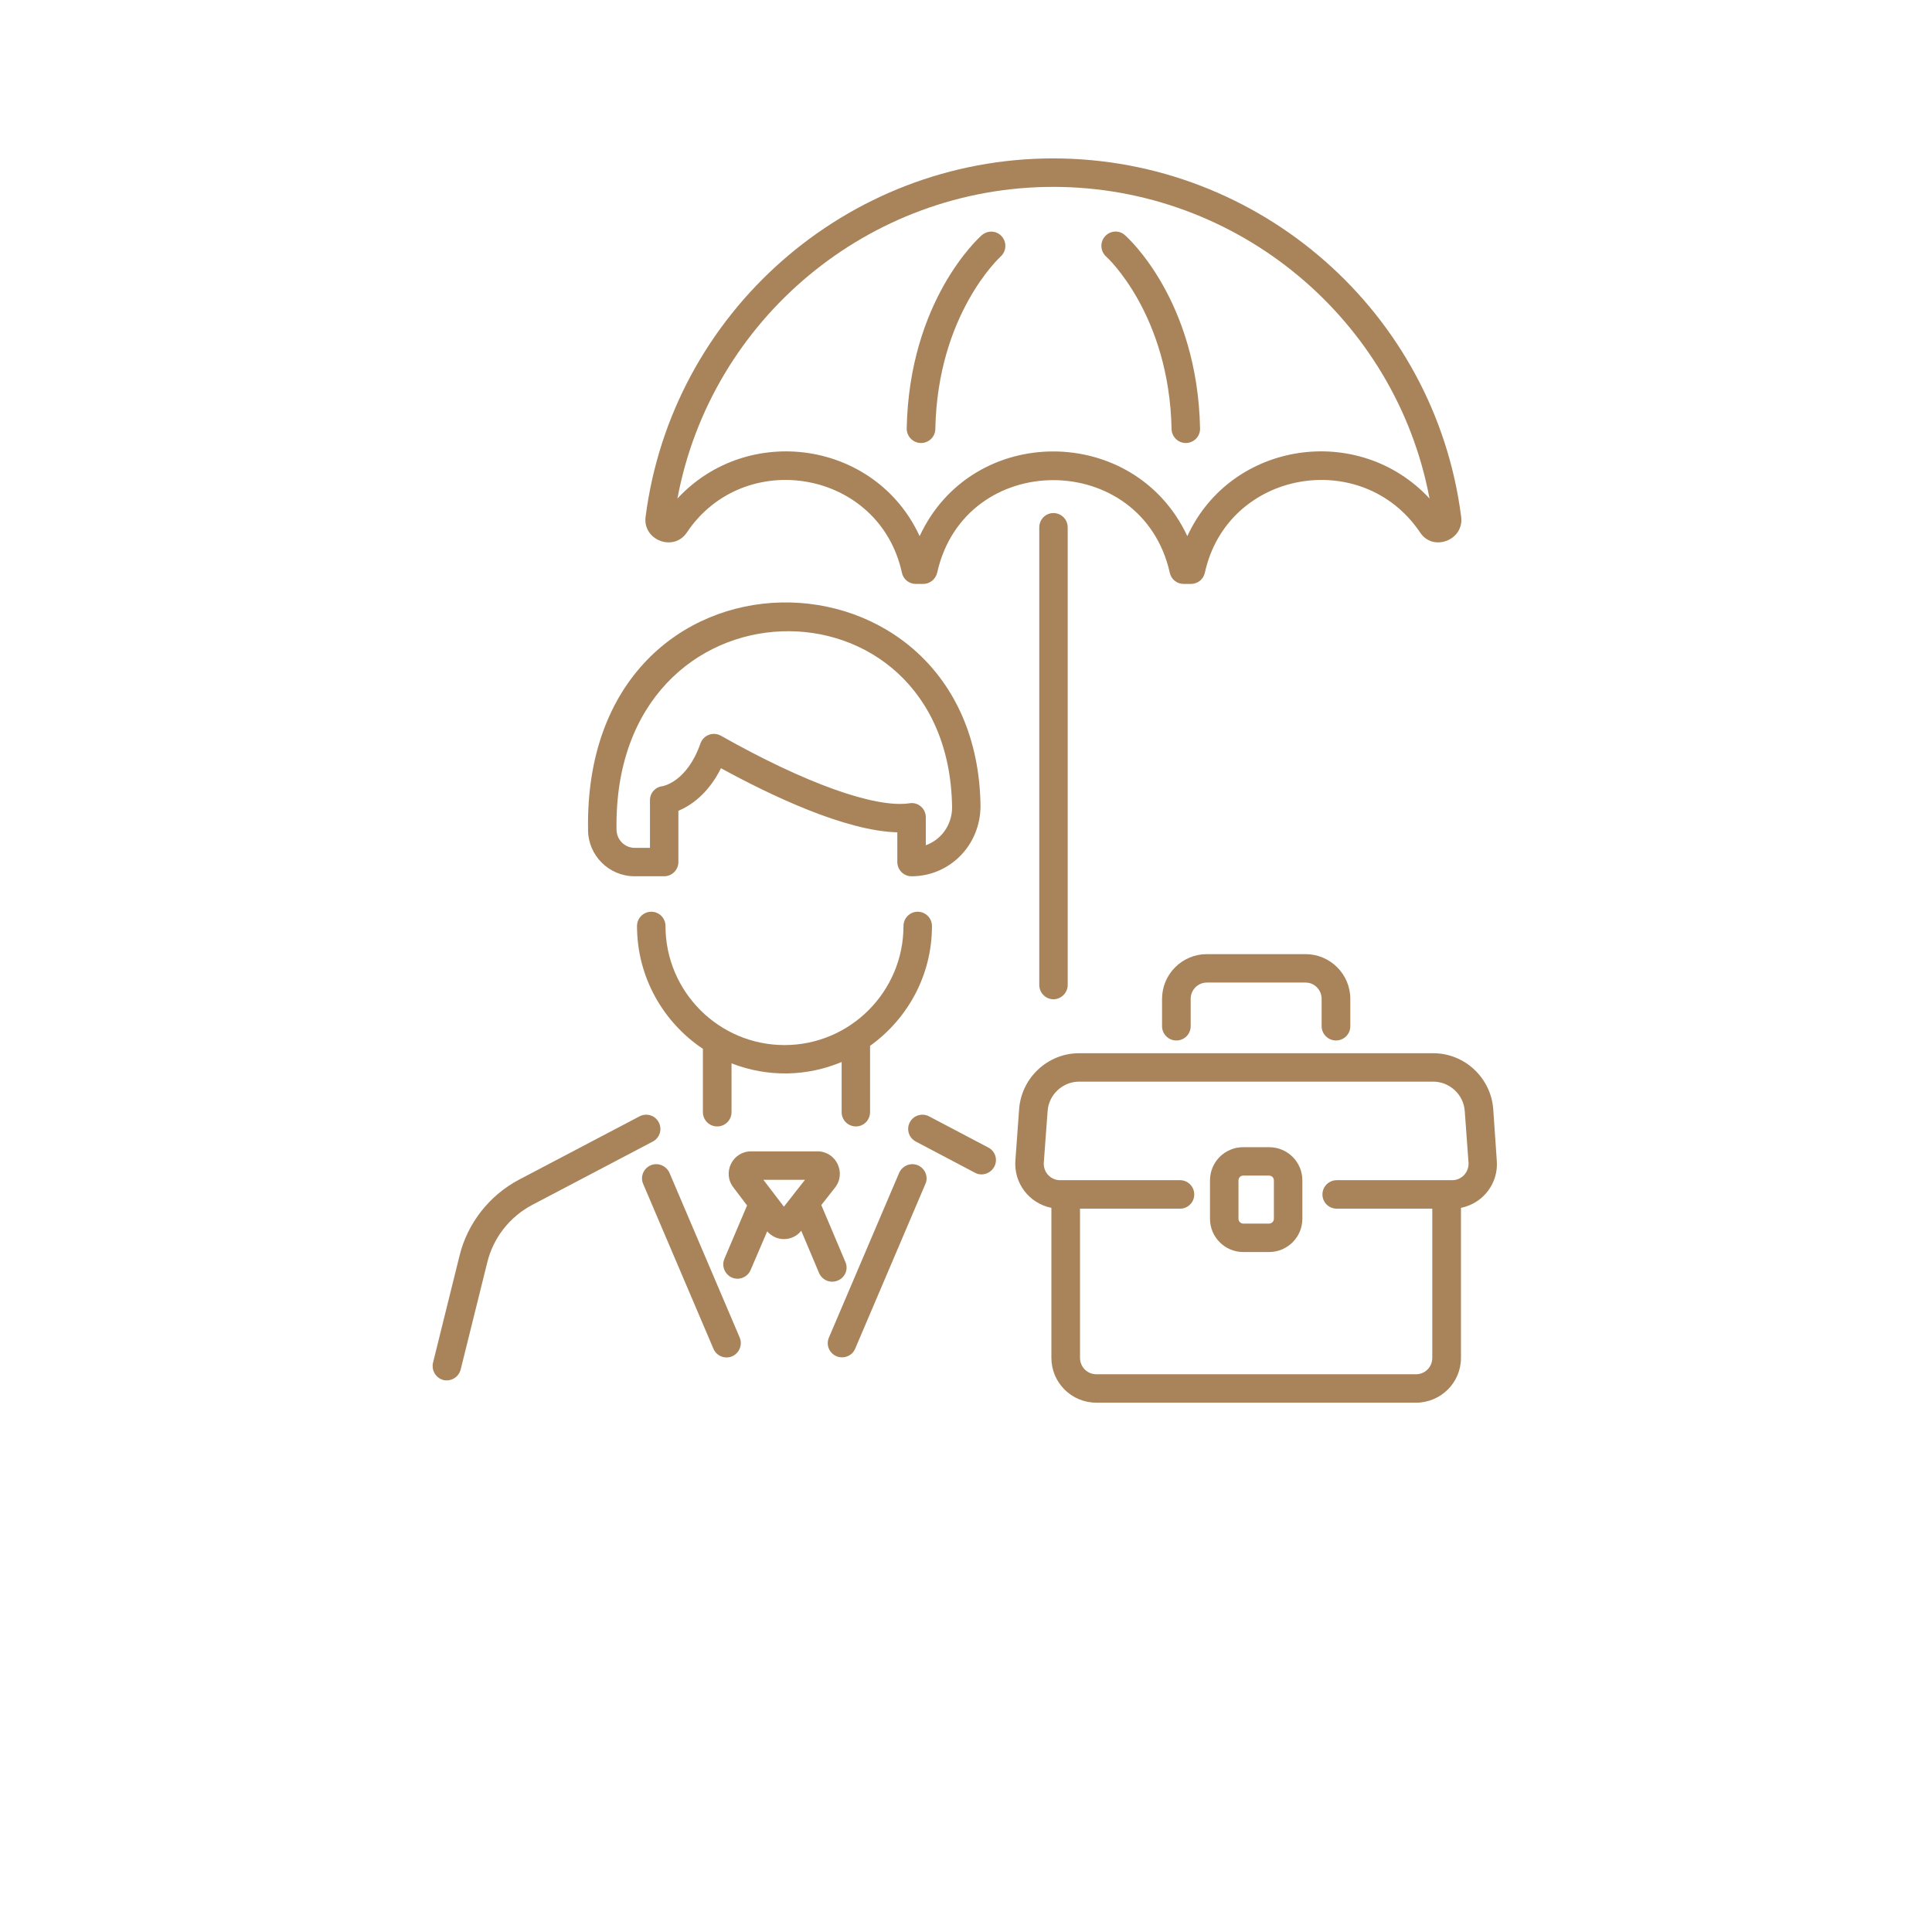 <svg xmlns="http://www.w3.org/2000/svg" xmlns:xlink="http://www.w3.org/1999/xlink" width="40" zoomAndPan="magnify" viewBox="0 0 30 37.92" height="40" preserveAspectRatio="xMidYMid meet" version="1.2"><defs><clipPath id="c573b980c6"><path d="M 4.5 21 L 10 21 L 10 27.691 L 4.5 27.691 Z M 4.5 21 "/></clipPath><clipPath id="2825085bfb"><path d="M 15 20 L 25.453 20 L 25.453 27.691 L 15 27.691 Z M 15 20 "/></clipPath></defs><g id="5d10db3a75"><path style=" stroke:none;fill-rule:nonzero;fill:#a9845a;fill-opacity:1;" d="M 16.711 3.109 C 12.664 3.109 9.227 6.133 8.711 10.145 C 8.652 10.602 9.262 10.836 9.52 10.453 C 10.648 8.766 13.305 9.227 13.742 11.242 C 13.77 11.371 13.883 11.461 14.016 11.461 L 14.16 11.461 C 14.289 11.461 14.402 11.371 14.434 11.242 C 14.977 8.812 18.457 8.824 19 11.242 C 19.027 11.371 19.141 11.461 19.273 11.461 L 19.414 11.461 C 19.547 11.461 19.66 11.371 19.688 11.242 C 20.129 9.227 22.781 8.766 23.914 10.453 C 24.168 10.836 24.777 10.602 24.719 10.145 C 24.207 6.133 20.766 3.109 16.711 3.109 Z M 19.344 10.523 C 18.312 8.312 15.121 8.301 14.09 10.523 C 13.227 8.652 10.719 8.293 9.336 9.785 C 9.992 6.27 13.09 3.668 16.711 3.668 C 20.336 3.668 23.438 6.27 24.098 9.785 C 22.711 8.289 20.203 8.656 19.344 10.523 Z M 19.344 10.523 "/><path style=" stroke:none;fill-rule:nonzero;fill:#a9845a;fill-opacity:1;" d="M 16.996 19.332 L 16.996 10.352 C 16.996 10.195 16.871 10.07 16.715 10.07 C 16.562 10.07 16.438 10.195 16.438 10.352 L 16.438 19.332 C 16.438 19.484 16.562 19.613 16.715 19.613 C 16.871 19.613 16.996 19.484 16.996 19.332 Z M 16.996 19.332 "/><path style=" stroke:none;fill-rule:nonzero;fill:#a9845a;fill-opacity:1;" d="M 18.121 4.617 C 18.008 4.512 17.828 4.523 17.727 4.641 C 17.625 4.754 17.637 4.934 17.75 5.035 C 17.766 5.047 18.988 6.168 19.035 8.422 C 19.039 8.574 19.164 8.695 19.312 8.695 C 19.316 8.695 19.316 8.695 19.32 8.695 C 19.473 8.691 19.598 8.566 19.594 8.41 C 19.543 5.898 18.18 4.668 18.121 4.617 Z M 18.121 4.617 "/><path style=" stroke:none;fill-rule:nonzero;fill:#a9845a;fill-opacity:1;" d="M 15.309 4.617 C 15.25 4.668 13.887 5.898 13.836 8.41 C 13.836 8.566 13.957 8.691 14.113 8.695 C 14.113 8.695 14.113 8.695 14.117 8.695 C 14.27 8.695 14.395 8.574 14.398 8.422 C 14.441 6.168 15.668 5.047 15.68 5.035 C 15.793 4.934 15.805 4.758 15.703 4.641 C 15.602 4.523 15.426 4.516 15.309 4.617 Z M 15.309 4.617 "/><path style=" stroke:none;fill-rule:nonzero;fill:#a9845a;fill-opacity:1;" d="M 14.051 17.895 C 13.898 17.895 13.773 18.02 13.773 18.176 C 13.773 19.461 12.727 20.512 11.438 20.512 C 10.148 20.512 9.102 19.461 9.102 18.176 C 9.102 18.02 8.977 17.895 8.824 17.895 C 8.668 17.895 8.543 18.02 8.543 18.176 C 8.543 19.18 9.059 20.066 9.836 20.586 L 9.836 21.828 C 9.836 21.984 9.961 22.109 10.117 22.109 C 10.273 22.109 10.398 21.984 10.398 21.828 L 10.398 20.871 C 11.121 21.152 11.891 21.125 12.559 20.844 L 12.559 21.828 C 12.559 21.984 12.684 22.109 12.84 22.109 C 12.992 22.109 13.117 21.984 13.117 21.828 L 13.117 20.527 C 13.852 20 14.332 19.145 14.332 18.176 C 14.332 18.02 14.207 17.895 14.051 17.895 Z M 14.051 17.895 "/><path style=" stroke:none;fill-rule:nonzero;fill:#a9845a;fill-opacity:1;" d="M 7.582 16.289 C 7.582 16.789 7.992 17.199 8.496 17.199 L 9.074 17.199 C 9.23 17.199 9.355 17.074 9.355 16.918 L 9.355 15.914 C 9.586 15.816 9.934 15.594 10.191 15.078 C 11.16 15.609 12.633 16.312 13.652 16.336 L 13.652 16.918 C 13.652 17.074 13.777 17.199 13.93 17.199 C 14.68 17.199 15.285 16.59 15.285 15.816 C 15.211 10.473 7.48 10.359 7.582 16.289 Z M 14.727 15.844 C 14.727 16.191 14.516 16.48 14.211 16.59 L 14.211 16.039 C 14.211 15.867 14.055 15.738 13.891 15.766 C 13.219 15.867 11.836 15.371 10.191 14.441 C 10.039 14.355 9.848 14.426 9.789 14.59 C 9.523 15.348 9.059 15.426 9.047 15.43 C 8.902 15.445 8.797 15.562 8.797 15.707 L 8.797 16.641 L 8.496 16.641 C 8.301 16.641 8.141 16.48 8.141 16.281 C 8.059 11.207 14.66 11.129 14.727 15.844 Z M 14.727 15.844 "/><path style=" stroke:none;fill-rule:nonzero;fill:#a9845a;fill-opacity:1;" d="M 15.438 22.523 L 14.273 21.91 C 14.137 21.84 13.969 21.891 13.898 22.027 C 13.824 22.164 13.879 22.336 14.016 22.406 L 15.18 23.02 C 15.312 23.09 15.484 23.035 15.555 22.898 C 15.629 22.762 15.574 22.594 15.438 22.523 Z M 15.438 22.523 "/><g clip-rule="nonzero" clip-path="url(#c573b980c6)"><path style=" stroke:none;fill-rule:nonzero;fill:#a9845a;fill-opacity:1;" d="M 5.059 24.648 L 4.539 26.746 C 4.504 26.895 4.594 27.047 4.742 27.086 C 4.891 27.121 5.043 27.031 5.082 26.879 L 5.602 24.785 C 5.719 24.297 6.043 23.883 6.488 23.648 L 8.852 22.406 C 8.988 22.336 9.043 22.164 8.969 22.027 C 8.898 21.891 8.73 21.84 8.594 21.91 L 6.23 23.152 C 5.645 23.461 5.215 24.008 5.059 24.648 Z M 5.059 24.648 "/></g><path style=" stroke:none;fill-rule:nonzero;fill:#a9845a;fill-opacity:1;" d="M 8.812 22.871 C 8.668 22.934 8.602 23.098 8.664 23.238 L 10.043 26.473 C 10.105 26.617 10.27 26.68 10.41 26.621 C 10.551 26.559 10.617 26.395 10.559 26.254 L 9.18 23.02 C 9.117 22.879 8.953 22.812 8.812 22.871 Z M 8.812 22.871 "/><path style=" stroke:none;fill-rule:nonzero;fill:#a9845a;fill-opacity:1;" d="M 14.055 22.871 C 13.914 22.812 13.75 22.879 13.688 23.02 L 12.309 26.254 C 12.23 26.438 12.367 26.641 12.566 26.641 C 12.676 26.641 12.781 26.578 12.824 26.473 L 14.203 23.238 C 14.266 23.098 14.199 22.934 14.055 22.871 Z M 14.055 22.871 "/><path style=" stroke:none;fill-rule:nonzero;fill:#a9845a;fill-opacity:1;" d="M 10.516 25.098 C 10.625 25.098 10.73 25.031 10.773 24.926 L 11.098 24.168 C 11.18 24.262 11.297 24.32 11.422 24.32 C 11.426 24.32 11.426 24.32 11.426 24.32 C 11.559 24.32 11.684 24.262 11.766 24.156 L 12.117 24.988 C 12.18 25.129 12.344 25.195 12.484 25.133 C 12.629 25.074 12.695 24.91 12.633 24.77 L 12.16 23.652 L 12.43 23.309 C 12.656 23.02 12.449 22.598 12.086 22.598 L 10.781 22.598 C 10.418 22.598 10.211 23.016 10.434 23.305 L 10.703 23.66 L 10.258 24.707 C 10.18 24.891 10.316 25.098 10.516 25.098 Z M 11.84 23.156 L 11.426 23.684 L 11.023 23.156 Z M 11.84 23.156 "/><g clip-rule="nonzero" clip-path="url(#2825085bfb)"><path style=" stroke:none;fill-rule:nonzero;fill:#a9845a;fill-opacity:1;" d="M 24.715 26.652 L 24.715 23.707 C 25.16 23.617 25.453 23.215 25.418 22.781 L 25.348 21.766 C 25.301 21.152 24.785 20.672 24.172 20.672 L 17.219 20.672 C 16.605 20.672 16.09 21.152 16.043 21.766 L 15.969 22.781 C 15.938 23.219 16.234 23.617 16.676 23.707 L 16.676 26.652 C 16.676 27.137 17.07 27.531 17.559 27.531 L 23.832 27.531 C 24.32 27.531 24.715 27.137 24.715 26.652 Z M 17.238 26.652 L 17.238 23.723 L 19.203 23.723 C 19.355 23.723 19.48 23.598 19.48 23.445 C 19.48 23.289 19.355 23.164 19.203 23.164 L 16.848 23.164 C 16.66 23.164 16.516 23.008 16.527 22.82 L 16.602 21.805 C 16.625 21.484 16.898 21.23 17.219 21.23 L 24.172 21.23 C 24.492 21.23 24.766 21.484 24.789 21.805 L 24.863 22.82 C 24.875 23.008 24.727 23.164 24.543 23.164 L 22.277 23.164 C 22.121 23.164 21.996 23.289 21.996 23.445 C 21.996 23.598 22.121 23.723 22.277 23.723 L 24.152 23.723 L 24.152 26.652 C 24.152 26.828 24.012 26.973 23.832 26.973 L 17.559 26.973 C 17.379 26.973 17.238 26.828 17.238 26.652 Z M 17.238 26.652 "/></g><path style=" stroke:none;fill-rule:nonzero;fill:#a9845a;fill-opacity:1;" d="M 20.949 22.516 L 20.441 22.516 C 20.082 22.516 19.789 22.805 19.789 23.168 L 19.789 23.922 C 19.789 24.281 20.082 24.574 20.441 24.574 L 20.949 24.574 C 21.309 24.574 21.602 24.281 21.602 23.922 L 21.602 23.168 C 21.602 22.805 21.309 22.516 20.949 22.516 Z M 21.043 23.922 C 21.043 23.973 21 24.016 20.949 24.016 L 20.441 24.016 C 20.391 24.016 20.348 23.973 20.348 23.922 L 20.348 23.168 C 20.348 23.113 20.391 23.074 20.441 23.074 L 20.949 23.074 C 21 23.074 21.043 23.113 21.043 23.168 Z M 21.043 23.922 "/><path style=" stroke:none;fill-rule:nonzero;fill:#a9845a;fill-opacity:1;" d="M 22.262 20.422 C 22.418 20.422 22.543 20.297 22.543 20.141 L 22.543 19.605 C 22.543 19.121 22.148 18.727 21.664 18.727 L 19.727 18.727 C 19.242 18.727 18.848 19.121 18.848 19.605 L 18.848 20.141 C 18.848 20.297 18.973 20.422 19.129 20.422 C 19.285 20.422 19.41 20.297 19.41 20.141 L 19.41 19.605 C 19.41 19.43 19.551 19.285 19.727 19.285 L 21.664 19.285 C 21.84 19.285 21.98 19.43 21.98 19.605 L 21.98 20.141 C 21.98 20.297 22.109 20.422 22.262 20.422 Z M 22.262 20.422 "/></g></svg>